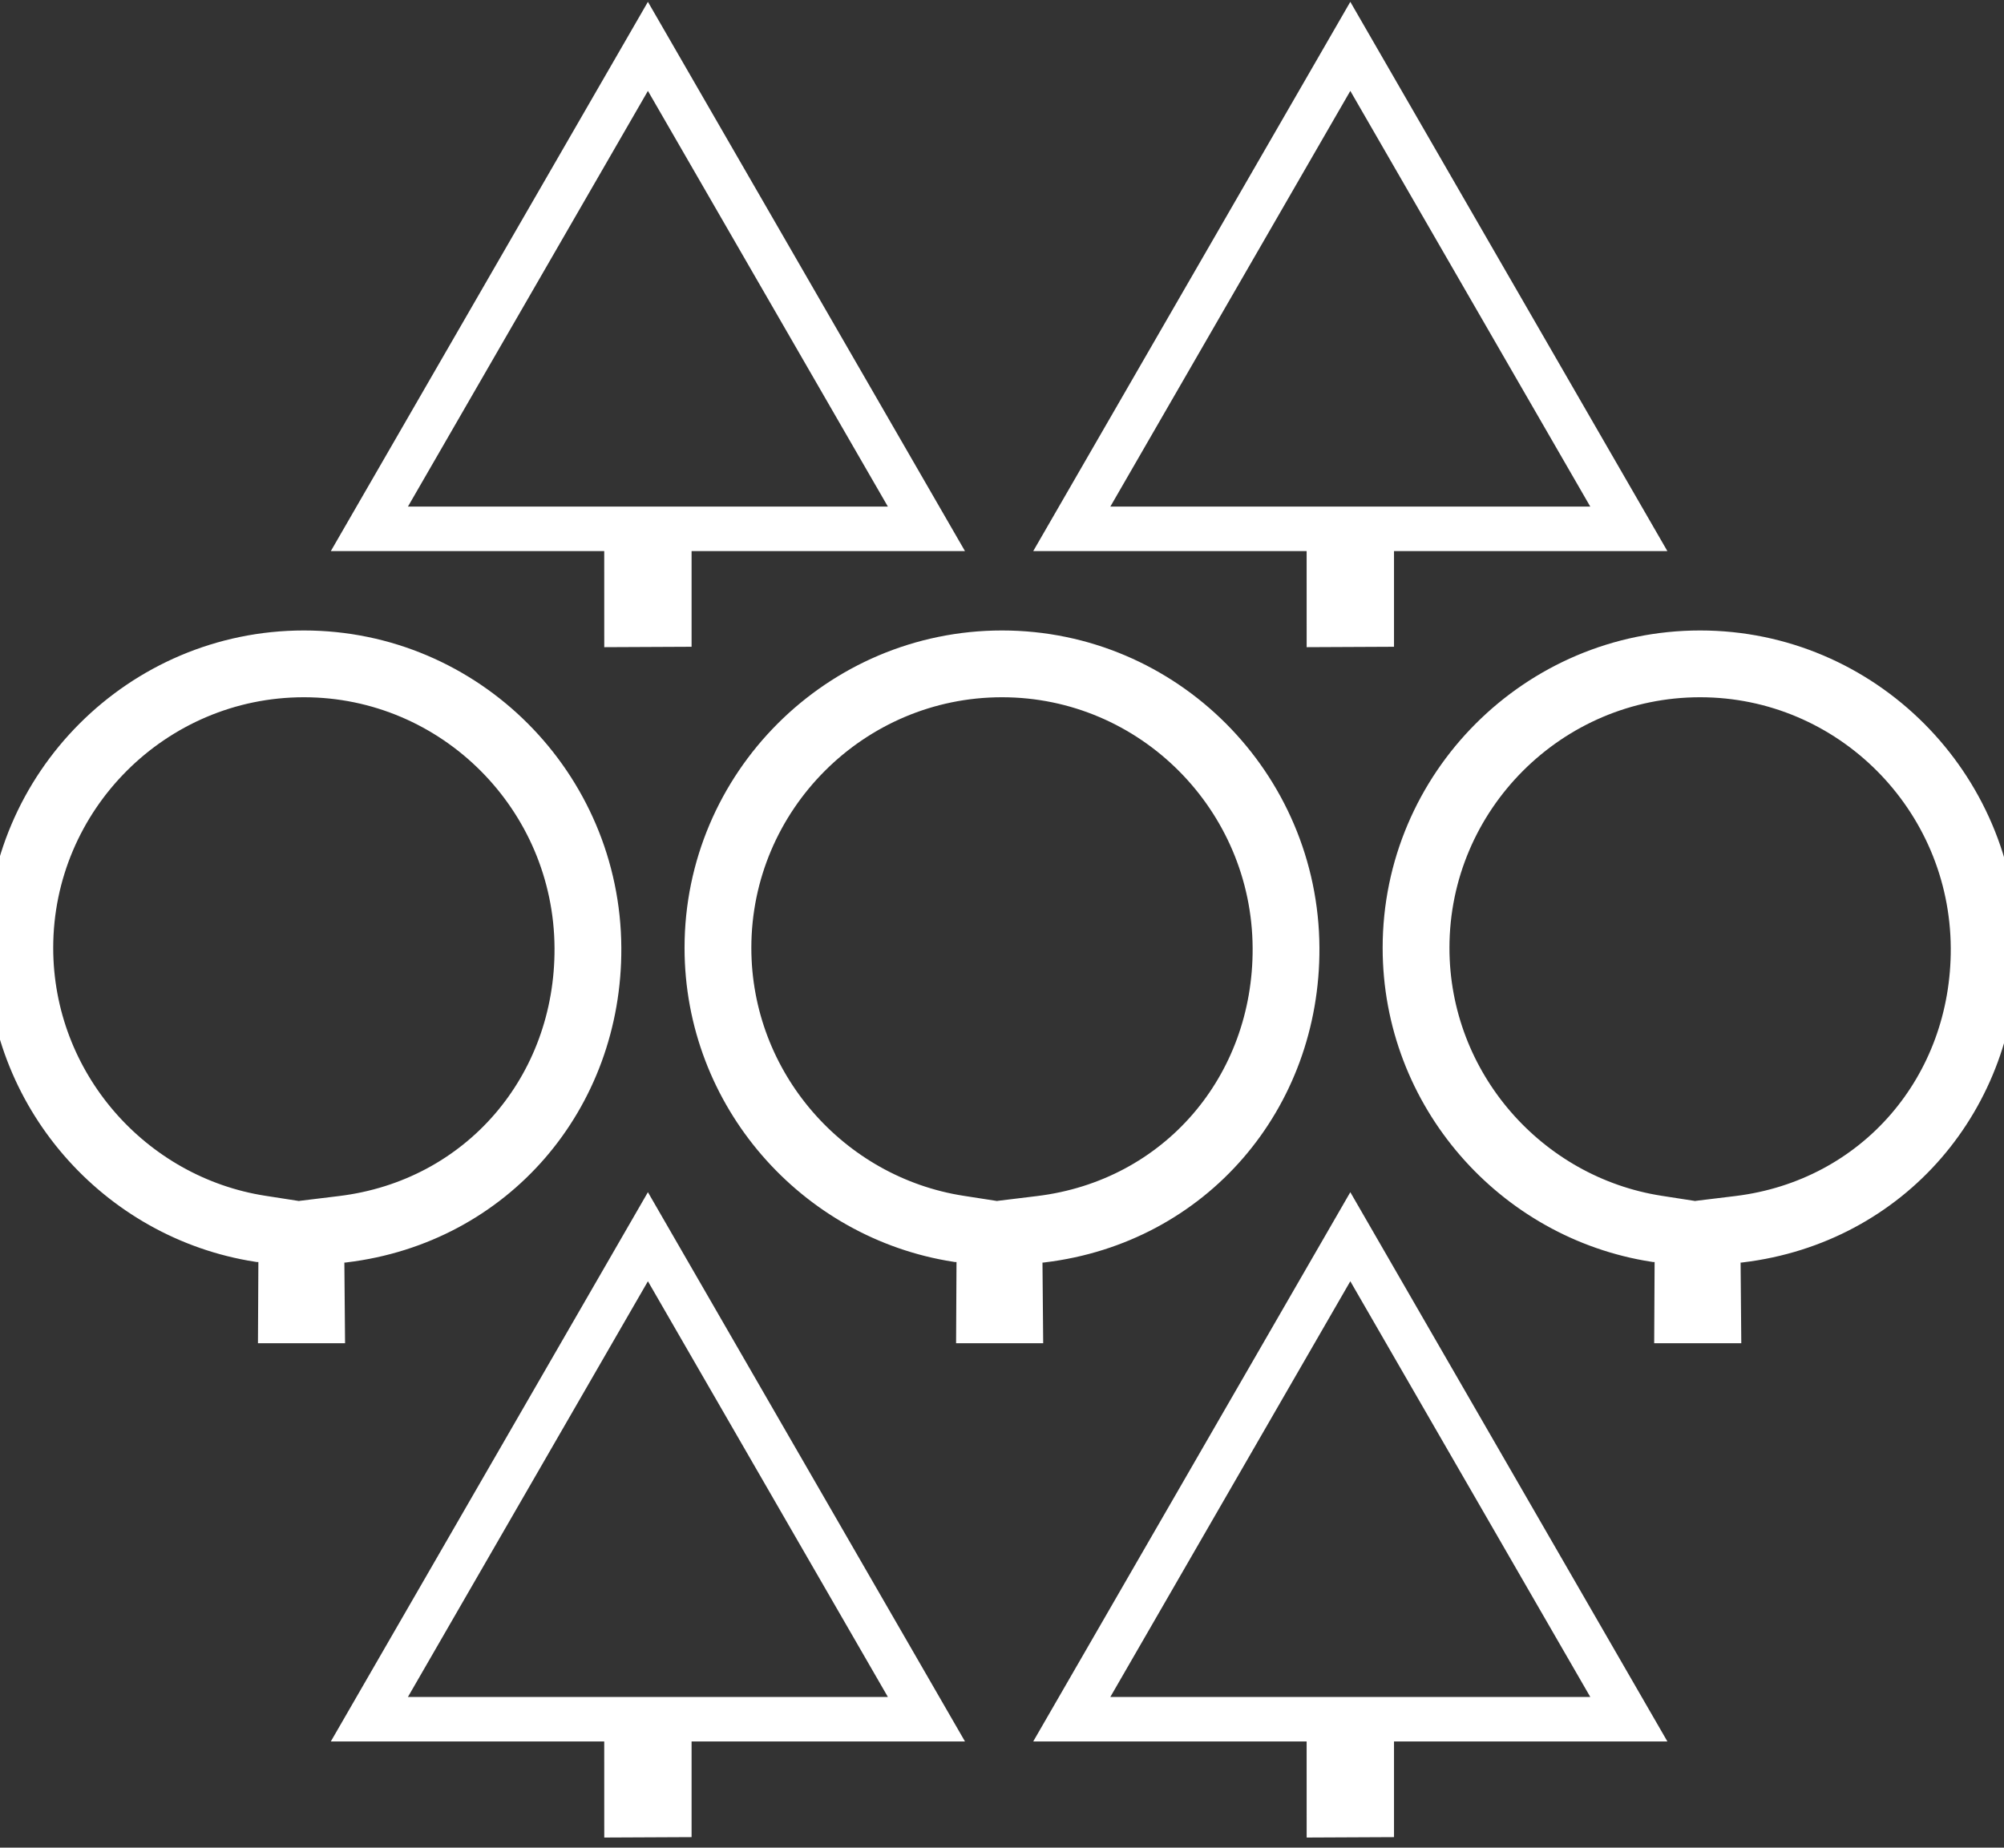 <svg width="90" height="83" viewBox="0 0 90 83" fill="none" xmlns="http://www.w3.org/2000/svg">
<rect x="0" y="0" width="90" height="83" fill="#333333" stroke="none"/>
<path d="M28.137 28.068L28.136 24.757L28.136 23.757H27.136H16.589L29.098 2.083L41.606 23.757H31.059H30.059V24.757V28.059L28.137 28.068Z" stroke="white" stroke-width="2"/>
<path d="M59.682 28.068L59.681 24.757L59.681 23.757H58.681H48.134L60.643 2.083L73.151 23.757H62.605H61.605V24.757V28.059L59.682 28.068Z" stroke="white" stroke-width="2"/>
<path d="M15.336 54.723L14.449 54.831L14.457 55.725L14.488 59.34H12.59L12.609 55.698L12.613 54.837L11.763 54.705C5.913 53.794 1.39 48.694 1.39 42.579C1.39 35.83 6.897 30.322 13.647 30.322C20.392 30.322 25.871 35.826 25.904 42.584L25.904 42.584C25.936 48.826 21.564 53.968 15.336 54.723ZM15.457 55.716C22.206 54.897 26.938 49.311 26.904 42.579C26.868 35.277 20.949 29.322 13.647 29.322C6.345 29.322 0.39 35.278 0.39 42.579C0.39 49.196 5.281 54.707 11.609 55.693L15.457 55.716Z" stroke="white" stroke-width="2"/>
<path d="M46.688 54.723L45.801 54.831L45.809 55.725L45.841 59.34H43.943L43.962 55.698L43.966 54.837L43.116 54.705C37.266 53.794 32.743 48.694 32.743 42.579C32.743 35.829 38.251 30.322 45 30.322C51.744 30.322 57.223 35.826 57.256 42.584L57.256 42.584C57.288 48.826 52.916 53.968 46.688 54.723ZM46.809 55.716C53.558 54.897 58.29 49.311 58.256 42.579C58.22 35.277 52.301 29.322 45 29.322C37.699 29.322 31.743 35.277 31.743 42.579C31.743 49.196 36.634 54.707 42.962 55.693L46.809 55.716Z" stroke="white" stroke-width="2"/>
<path d="M78.042 54.723L77.154 54.831L77.162 55.725L77.193 59.34H75.295L75.314 55.698L75.319 54.837L74.468 54.705C68.618 53.794 64.095 48.694 64.095 42.579C64.095 35.829 69.602 30.322 76.352 30.322C83.097 30.322 88.576 35.826 88.609 42.584L88.609 42.584C88.641 48.826 84.269 53.968 78.042 54.723ZM78.162 55.716C84.911 54.897 89.643 49.311 89.609 42.579C89.573 35.277 83.654 29.322 76.352 29.322C69.05 29.322 63.095 35.277 63.095 42.579C63.095 49.196 67.986 54.707 74.314 55.693L78.162 55.716Z" stroke="white" stroke-width="2"/>
<path d="M28.137 81.541L28.136 78.23L28.136 77.23H27.136H16.589L29.098 55.556L41.606 77.23H31.059H30.059V78.23V81.532L28.137 81.541Z" stroke="white" stroke-width="2"/>
<path d="M59.682 81.541L59.681 78.23L59.681 77.23H58.681H48.134L60.643 55.556L73.151 77.23H62.605H61.605V78.23V81.532L59.682 81.541Z" stroke="white" stroke-width="2"/>
</svg>
